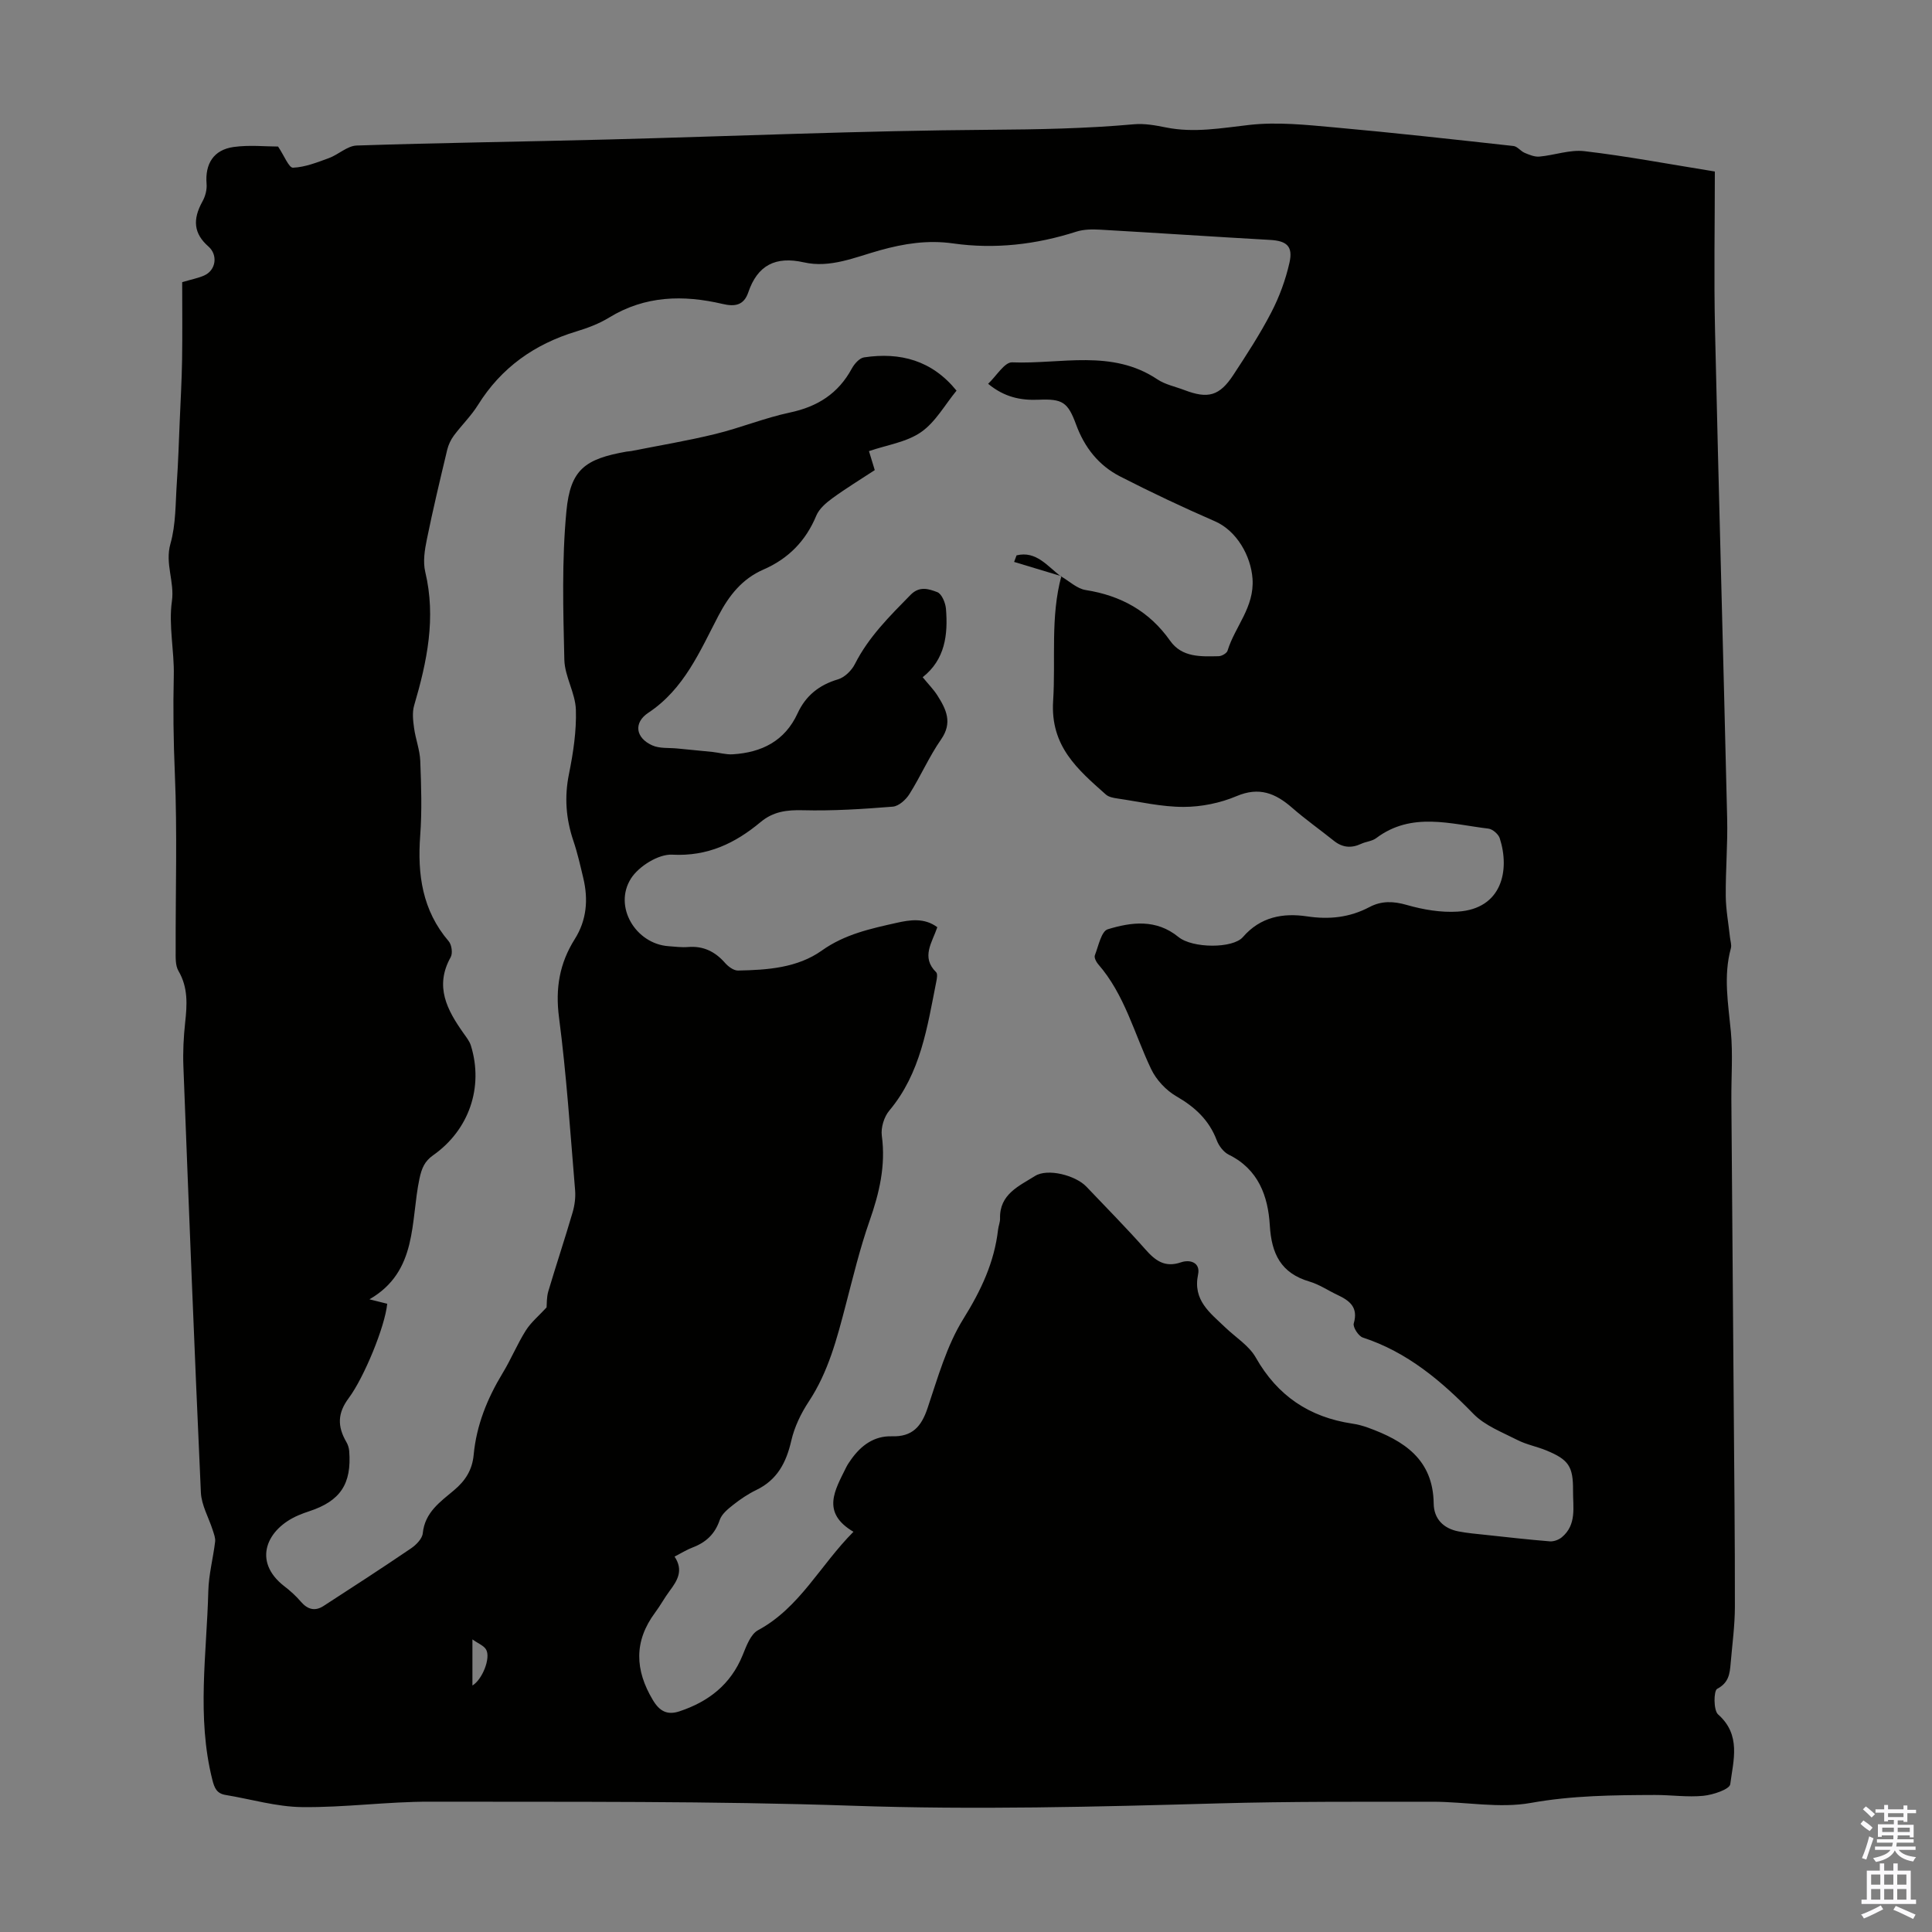 <svg enable-background="new 0 0 400 400" viewBox="0 0 400 400" xmlns="http://www.w3.org/2000/svg"><rect x="0" y="0" width="400" height="400" fill="#808080" stroke="none"/><path d="m355.04 35.51c0 11.06-.21 22 .04 32.94.76 33.67 1.72 67.34 2.51 101.01.13 5.36-.34 10.72-.29 16.09.03 2.83.57 5.66.87 8.49.08.77.38 1.6.19 2.29-1.59 5.78-.54 11.5 0 17.29.43 4.63.07 9.33.1 14 .16 21.15.34 42.3.49 63.45.1 13.88.26 27.76.24 41.63-.01 3.9-.55 7.81-.88 11.71-.18 2.12-.38 3.98-2.79 5.25-.73.38-.78 4.43.19 5.29 4.83 4.26 3.15 9.54 2.52 14.45-.14 1.06-3.55 2.2-5.55 2.4-3.31.33-6.69-.18-10.04-.17-8.58.03-17.08.1-25.67 1.64-6.56 1.18-13.56-.24-20.36-.24-14.75.01-29.51-.07-44.25.34-25.26.71-50.48 1.36-75.78.49-29.18-1-58.4-.78-87.6-.84-8.82-.02-17.64 1.23-26.45 1.12-5.28-.06-10.54-1.64-15.81-2.51-1.84-.3-2.32-1.41-2.76-3.16-3.27-12.98-1.16-26.06-.83-39.1.09-3.4 1-6.78 1.41-10.19.09-.77-.26-1.61-.5-2.39-.83-2.6-2.33-5.16-2.45-7.79-1.34-29.4-2.49-58.8-3.62-88.21-.12-3.01.04-6.05.36-9.04.41-3.72.64-7.28-1.38-10.73-.67-1.14-.58-2.81-.58-4.25-.04-12.2.35-24.42-.17-36.59-.29-6.79-.38-13.53-.22-20.31.12-5.13-1.1-10.39-.39-15.39.58-4.09-1.48-7.77-.3-11.91 1.14-4.01 1.03-8.4 1.32-12.63.29-4.24.42-8.49.6-12.74s.42-8.5.49-12.75c.08-5.36.02-10.72.02-16.03 2.05-.61 3.36-.85 4.55-1.38 2.46-1.09 2.88-4.25.89-6-3.04-2.66-3.34-5.56-1.24-9.34.59-1.05.95-2.44.85-3.63-.34-4.13 1.43-7.06 5.62-7.64 3.25-.45 6.61-.09 9.18-.09 1.27 1.88 2.23 4.41 3.09 4.38 2.5-.1 5-1.1 7.42-1.98 1.99-.73 3.83-2.55 5.77-2.61 17.22-.57 34.44-.79 51.66-1.24 26.49-.69 52.98-1.84 79.48-2.02 9.96-.07 19.86-.25 29.77-1.14 2.18-.2 4.48.22 6.66.66 5.83 1.17 11.48.12 17.27-.53s11.77-.01 17.63.52c12.36 1.11 24.7 2.49 37.04 3.85.8.09 1.47 1.06 2.29 1.41.97.41 2.07.87 3.07.78 3.13-.28 6.31-1.48 9.33-1.12 8.64 1.01 17.21 2.63 26.99 4.21zm-135.33 83.84c1.68.97 3.27 2.53 5.07 2.81 7.31 1.15 13.17 4.39 17.48 10.5 2.46 3.49 6.36 3.27 10.05 3.2.64-.01 1.68-.61 1.84-1.14 1.53-5.01 5.59-8.98 5.17-14.91-.34-4.75-3.28-9.92-7.77-11.88-6.64-2.89-13.21-5.99-19.65-9.29-4.43-2.27-7.37-6-9.11-10.75-1.71-4.65-2.83-5.34-7.75-5.13-3.73.16-7.1-.53-10.46-3.3 1.7-1.59 3.4-4.5 4.97-4.44 10.08.41 20.64-2.8 30.07 3.52 1.63 1.09 3.72 1.5 5.6 2.22 4.89 1.87 7.27 1.23 10.14-3.15 2.76-4.21 5.52-8.44 7.83-12.9 1.68-3.23 2.98-6.77 3.78-10.32.78-3.44-.61-4.53-4.04-4.72-11.72-.66-23.44-1.45-35.16-2.12-1.63-.09-3.39-.08-4.92.41-8.34 2.68-16.88 3.66-25.51 2.44-5.27-.75-10.17.03-15.16 1.42-5.14 1.43-10.28 3.73-15.73 2.5-5.89-1.33-9.62.59-11.53 6.22-.93 2.73-2.83 2.97-5.3 2.39-8.16-1.91-16.06-1.74-23.51 2.82-2.07 1.27-4.44 2.16-6.78 2.87-8.66 2.62-15.55 7.48-20.38 15.24-1.41 2.26-3.38 4.17-4.98 6.32-.64.86-1.13 1.91-1.38 2.94-1.47 6.16-2.95 12.33-4.21 18.53-.45 2.19-.84 4.63-.34 6.74 2.28 9.53.37 18.6-2.3 27.68-.42 1.44-.22 3.14-.01 4.67.31 2.28 1.19 4.51 1.28 6.79.2 5.14.37 10.32-.01 15.44-.6 8.07.42 15.51 5.9 21.91.62.72.86 2.49.41 3.29-3.39 6.06-.74 10.95 2.68 15.78.57.81 1.23 1.63 1.51 2.55 2.65 8.59-.38 17.45-7.82 22.68-1.77 1.25-2.37 2.68-2.83 4.83-1.89 8.86-.31 19.21-10.36 25 1.47.37 2.59.65 3.68.92-.47 4.75-4.79 15.25-7.97 19.53-2.3 3.08-2.41 5.8-.47 9.13.32.54.52 1.22.57 1.85.53 6.8-1.85 10.34-8.28 12.45-.74.24-1.48.51-2.2.82-6.58 2.79-9.66 9.51-2.96 14.7 1.24.95 2.42 2.02 3.43 3.2 1.38 1.61 2.92 2.04 4.68.9 6.08-3.93 12.16-7.88 18.15-11.95 1.05-.72 2.3-1.99 2.41-3.11.43-4.34 3.63-6.52 6.48-8.92 2.36-1.98 3.77-4.21 4.06-7.34.57-6.11 2.82-11.66 5.99-16.89 1.74-2.86 3.02-6.01 4.8-8.83 1.08-1.71 2.73-3.07 4.3-4.78.07-.71-.01-2.08.36-3.33 1.62-5.46 3.43-10.87 5.03-16.34.43-1.46.64-3.08.52-4.59-1-11.93-1.78-23.9-3.33-35.76-.79-6.02.1-11.23 3.26-16.24 2.47-3.92 2.82-8.19 1.77-12.61-.62-2.61-1.21-5.24-2.07-7.77-1.53-4.55-1.87-9.04-.9-13.81.88-4.36 1.57-8.88 1.43-13.3-.11-3.47-2.31-6.89-2.39-10.36-.24-10.25-.54-20.57.43-30.75.82-8.66 3.87-10.81 12.45-12.33.33-.06.67-.05 1-.12 5.79-1.15 11.63-2.12 17.36-3.52 5.21-1.27 10.23-3.34 15.46-4.45 5.73-1.21 10.01-3.93 12.81-9.09.53-.98 1.59-2.19 2.55-2.33 7.49-1.12 14.06.62 19.14 6.89-2.4 2.91-4.35 6.51-7.35 8.59s-7.04 2.65-10.78 3.93c.43 1.39.8 2.63 1.2 3.93-3.06 2.01-6.02 3.81-8.81 5.85-1.3.95-2.71 2.17-3.3 3.59-2.17 5.23-5.78 8.9-10.92 11.14-4.4 1.92-7.1 5.31-9.32 9.54-3.85 7.36-7.11 15.21-14.53 20.12-3.11 2.06-2.65 5.21.83 6.76 1.53.68 3.46.46 5.21.64 2.41.24 4.83.46 7.24.71 1.4.15 2.82.58 4.2.49 5.99-.37 10.79-2.75 13.42-8.48 1.69-3.66 4.46-5.88 8.37-7.04 1.39-.41 2.84-1.85 3.51-3.19 2.84-5.61 7.2-9.9 11.51-14.3 1.88-1.92 3.83-1.2 5.52-.57.93.34 1.7 2.2 1.81 3.44.44 5.37-.17 10.52-4.82 14.18 1.23 1.5 2.27 2.55 3.04 3.76 1.82 2.87 3.2 5.63.77 9.12-2.48 3.56-4.23 7.63-6.55 11.31-.73 1.17-2.21 2.51-3.45 2.61-6.2.5-12.44.9-18.65.74-3.31-.08-6.1.27-8.69 2.43-5.29 4.41-10.98 7.16-18.34 6.77-2.82-.15-6.91 2.4-8.52 4.93-3.69 5.81.97 13.54 7.78 14.02 1.34.09 2.69.28 4.02.17 3.18-.26 5.61.94 7.68 3.3.66.75 1.77 1.58 2.67 1.57 6.08-.11 12.32-.55 17.36-4.14 4.78-3.4 10.15-4.54 15.55-5.75 2.69-.6 5.68-1.08 8.36.92-1.07 3.18-3.42 6.2-.24 9.32.33.33.16 1.31.03 1.94-1.87 9.4-3.22 18.96-9.74 26.72-1.08 1.29-1.76 3.53-1.54 5.19.84 6.19-.52 11.89-2.55 17.67-1.99 5.68-3.4 11.57-4.93 17.41-1.81 6.93-3.59 13.82-7.63 19.94-1.62 2.45-2.98 5.27-3.63 8.11-1.04 4.53-2.9 8.12-7.25 10.22-1.7.82-3.31 1.91-4.79 3.08-1.09.86-2.37 1.9-2.78 3.13-.98 2.91-2.85 4.64-5.62 5.69-1.22.46-2.35 1.18-3.73 1.89 1.92 2.86.56 4.99-1.03 7.12-1.07 1.43-1.92 3.03-2.99 4.46-4.43 5.95-4.19 11.91-.47 18.12 1.39 2.32 2.98 3.17 5.51 2.33 6.02-2 10.6-5.55 13.07-11.61.77-1.88 1.64-4.34 3.19-5.18 8.66-4.68 12.83-13.43 19.76-20.38-6.79-4.01-3.79-8.69-1.52-13.32.29-.6.68-1.15 1.07-1.7 2.06-2.89 4.75-4.86 8.41-4.75 4.21.13 6.09-2 7.37-5.8 2.13-6.32 3.97-12.97 7.44-18.54 3.64-5.85 6.39-11.66 7.17-18.45.09-.78.43-1.54.41-2.31-.14-5.03 3.96-6.73 7.23-8.79 2.63-1.66 8.42-.13 10.65 2.21 4.08 4.3 8.27 8.52 12.19 12.96 2.07 2.35 4.04 3.85 7.39 2.7 1.94-.66 4.05.09 3.54 2.51-1.13 5.36 2.49 7.95 5.61 10.95 2.15 2.07 4.93 3.77 6.34 6.26 4.49 7.92 11.08 12.34 19.95 13.67 1.1.16 2.2.45 3.25.83 7.46 2.7 13.51 6.55 13.63 15.72.04 3.15 1.99 5.16 5.12 5.77 1.86.36 3.75.52 5.64.72 4.43.48 8.85.98 13.29 1.34.81.06 1.84-.32 2.47-.84 3.14-2.61 2.3-6.26 2.33-9.66.04-5-.89-6.41-5.52-8.32-1.96-.81-4.11-1.2-5.99-2.16-3.15-1.61-6.73-2.97-9.11-5.41-6.64-6.82-13.68-12.79-22.91-15.81-.89-.29-2.09-2.16-1.87-2.92.99-3.38-.9-4.74-3.41-5.92-1.92-.9-3.73-2.15-5.74-2.74-5.93-1.74-7.88-5.74-8.23-11.65-.36-6.02-2.35-11.61-8.49-14.62-1.07-.53-2.05-1.81-2.49-2.97-1.59-4.2-4.51-6.9-8.36-9.12-2.15-1.24-4.18-3.42-5.24-5.66-3.49-7.32-5.45-15.39-10.97-21.71-.41-.47-.85-1.36-.67-1.83.74-1.91 1.34-4.97 2.66-5.38 4.92-1.5 10.03-2.17 14.64 1.59 2.92 2.38 11.27 2.42 13.35.02 3.64-4.21 8.33-5.02 13.25-4.29 4.65.7 8.86.24 12.97-1.93 2.49-1.31 4.94-1.23 7.74-.42 3.38.97 7.05 1.59 10.53 1.37 9.16-.58 10.82-8.57 8.69-15.18-.27-.85-1.47-1.89-2.33-2-7.86-.94-15.9-3.56-23.26 1.97-.85.64-2.11.71-3.12 1.18-2.02.94-3.85.79-5.62-.62-2.87-2.3-5.89-4.43-8.66-6.85-3.44-3-6.81-4.4-11.5-2.41-3.38 1.43-7.29 2.23-10.97 2.23-4.54.01-9.09-1.07-13.63-1.73-.85-.12-1.86-.3-2.46-.83-5.83-5.18-11.52-9.99-10.92-19.38.55-8.63-.6-17.36 1.72-25.9zm-121.9 229.62c2.06-1.25 3.82-5.7 2.84-7.43-.47-.84-1.66-1.27-2.84-2.12z" fill="#010100"/><path d="m219.74 119.29c-3.26-.98-6.52-1.96-9.78-2.95.17-.45.34-.91.51-1.36 4.11-1 6.41 2.3 9.22 4.38.02-.01.05-.07.05-.07z" fill="#010100"/><g fill="#fbfafc"><path d="m385.2 377.6.6-.7c.6.4 1.3.9 1.9 1.5l-.6.7c-.8-.5-1.4-1-1.9-1.5zm.3 7.1c.6-1.4 1.1-2.9 1.5-4.5.3.1.6.3.9.4-.5 1.4-1 2.9-1.5 4.4zm.2-10.1.6-.6c.7.5 1.3 1.1 1.9 1.6l-.7.7c-.6-.6-1.2-1.2-1.8-1.7zm8.4-.8h.8v.9h1.8v.7h-1.8v1.8h-.8v-.3h-1.2v.9h3.3v2.6h-.8v-.4h-2.5c0 .3 0 .6-.1.8h3.4v.7h-3.5c0 .3-.1.6-.1.8h4v.7h-3.5c.7.9 1.9 1.3 3.6 1.5-.2.2-.4.5-.6.9-1.9-.3-3.2-1.1-3.8-2.3-.5 1.1-1.8 2-3.9 2.4-.2-.3-.4-.5-.6-.8 1.9-.4 3.1-.9 3.6-1.7h-3.2v-.7h3.5c.1-.2.1-.5.2-.8h-3.3v-.7h3.4c0-.2 0-.5 0-.8h-2.4v.3h-.8v-2.6h3.3v-.9h-1.2v.3h-.8v-1.8h-1.8v-.7h1.8v-.9h.8v.9h3.2zm-4.4 5.5h2.4c0-.3 0-.6 0-.9h-2.4zm1.2-3.1h3.2v-.8h-3.2zm4.4 2.2h-2.4v.9h2.5v-.9z"/><path d="m389.2 385.8h.9v1.5h1.9v-1.5h.9v1.5h2.7v6h1.1v.9h-11.3v-.9h1.1v-6h2.7zm.2 8.7.5.8c-1.2.6-2.5 1.3-4 1.9-.2-.3-.3-.6-.6-.8 1.6-.6 3-1.3 4.1-1.9zm-2-4.3h1.9v-2.1h-1.9zm0 3.1h1.9v-2.2h-1.9zm2.7-3.1h1.9v-2.1h-1.9zm0 3.1h1.9v-2.2h-1.9zm2.4 1.3c1.4.6 2.7 1.2 4.1 1.8l-.5.9c-1.5-.7-2.8-1.4-4.1-1.9zm2.2-6.5h-1.9v2.1h1.9zm-1.9 5.2h1.9v-2.2h-1.9z"/></g></svg>